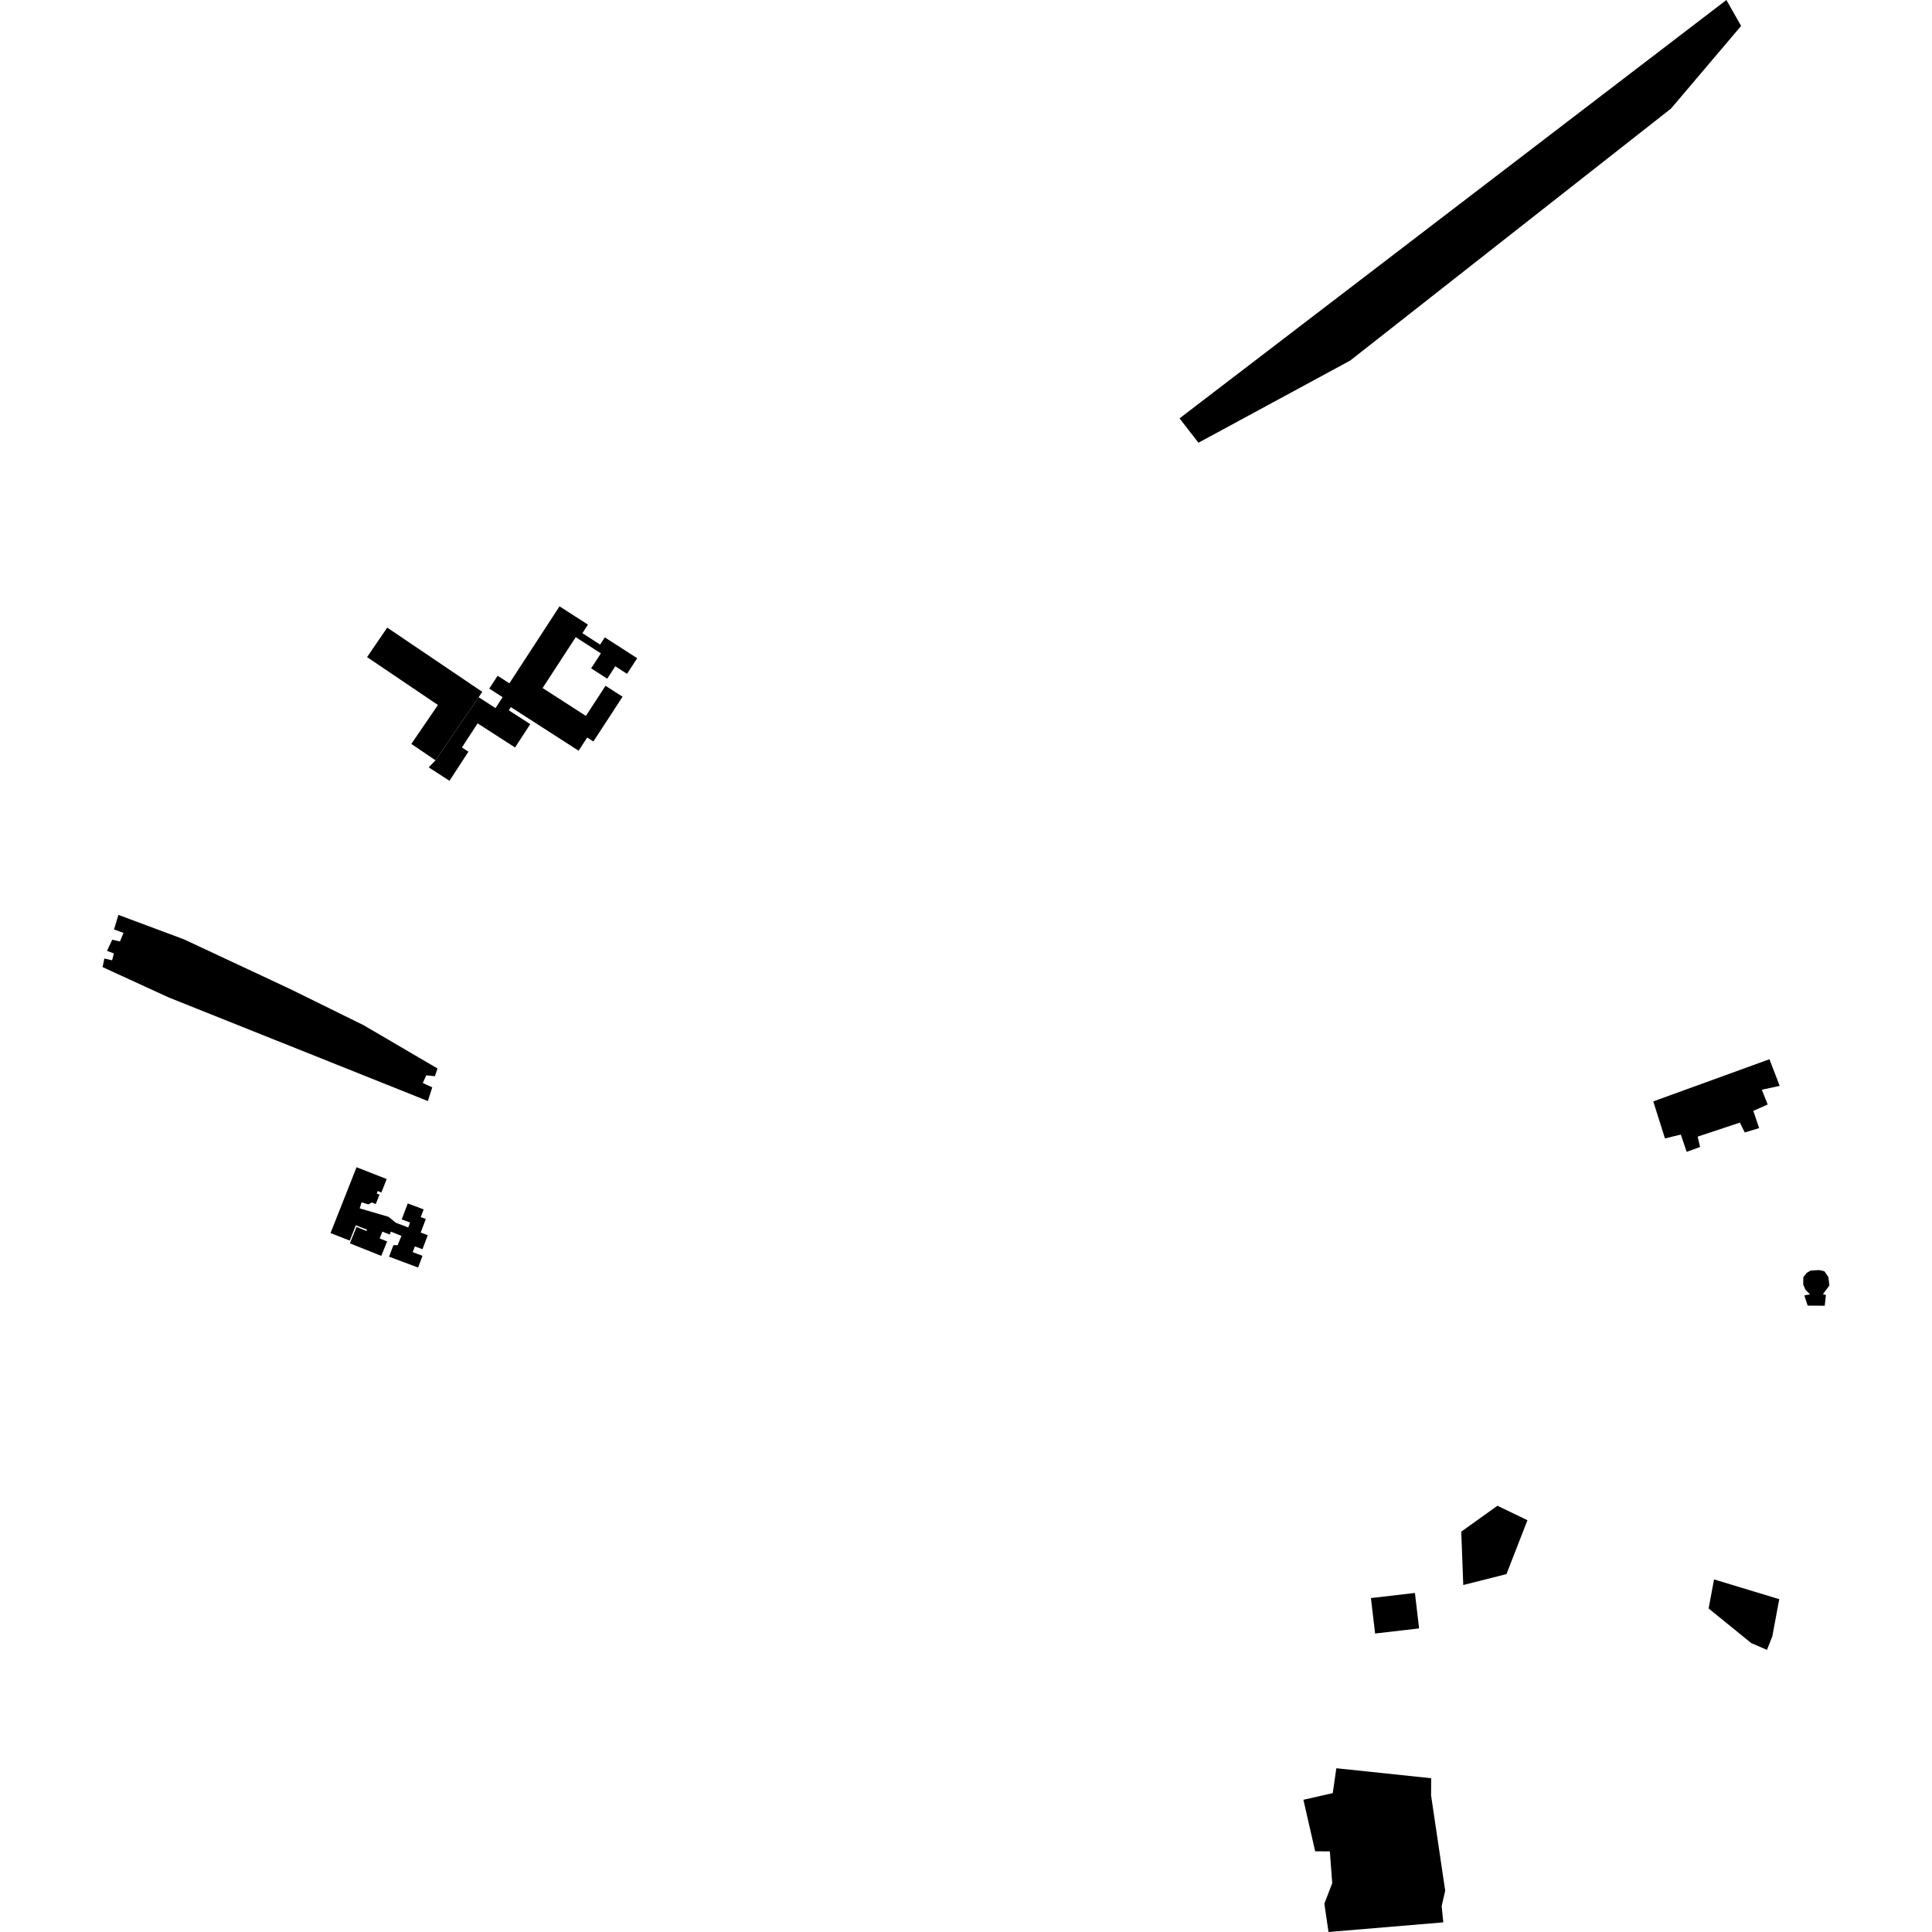 <?xml version="1.0" encoding="utf-8" standalone="no"?>
<!DOCTYPE svg PUBLIC "-//W3C//DTD SVG 1.1//EN"
  "http://www.w3.org/Graphics/SVG/1.1/DTD/svg11.dtd">
<!-- Created with matplotlib (https://matplotlib.org/) -->
<svg height="288pt" version="1.1" viewBox="0 0 288 288" width="288pt" xmlns="http://www.w3.org/2000/svg" xmlns:xlink="http://www.w3.org/1999/xlink">
 <defs>
  <style type="text/css">
*{stroke-linecap:butt;stroke-linejoin:round;}
  </style>
 </defs>
 <g id="figure_1">
  <g id="patch_1">
   <path d="M 0 288 
L 288 288 
L 288 0 
L 0 0 
z
" style="fill:none;opacity:0;"/>
  </g>
  <g id="axes_1">
   <g id="PatchCollection_1">
    <path clip-path="url(#p3537211b9e)" d="M 257.351 0 
L 259.543 3.866 
L 249.094 16.187 
L 201.277 53.745 
L 178.652 65.996 
L 175.83 62.367 
L 257.351 0 
"/>
    <path clip-path="url(#p3537211b9e)" d="M 53.152 173.999 
L 49.271 183.809 
L 52.138 184.932 
L 53.042 182.648 
L 54.722 183.305 
L 54.644 183.498 
L 53.144 182.9 
L 52.158 185.343 
L 56.837 187.213 
L 57.709 185.056 
L 56.593 184.609 
L 57.004 183.593 
L 58.093 184.03 
L 58.268 183.598 
L 59.841 184.228 
L 59.277 185.618 
L 58.645 185.615 
L 57.997 187.332 
L 62.326 188.948 
L 62.985 187.204 
L 61.518 186.656 
L 61.845 185.794 
L 62.976 186.218 
L 63.767 184.127 
L 62.712 183.732 
L 63.478 181.716 
L 62.718 181.431 
L 63.154 180.284 
L 60.784 179.394 
L 59.881 181.773 
L 61.128 182.242 
L 60.853 182.969 
L 59.004 182.274 
L 57.937 181.396 
L 53.621 180.128 
L 53.899 179.225 
L 54.927 179.538 
L 55.416 179.251 
L 56.017 179.486 
L 56.57 178.084 
L 56.159 177.925 
L 56.31 177.543 
L 56.854 177.755 
L 57.645 175.757 
L 53.152 173.999 
"/>
    <path clip-path="url(#p3537211b9e)" d="M 17.651 136.38 
L 16.995 138.549 
L 18.407 139.07 
L 17.886 140.345 
L 16.73 140.083 
L 15.948 141.739 
L 16.974 142.129 
L 16.712 143.151 
L 15.557 142.887 
L 15.291 144.163 
L 25.167 148.696 
L 63.781 164.13 
L 64.434 162.089 
L 63.024 161.441 
L 63.545 160.293 
L 64.83 160.428 
L 65.222 159.28 
L 54.202 152.825 
L 43.174 147.393 
L 27.402 140.017 
L 17.651 136.38 
"/>
    <path clip-path="url(#p3537211b9e)" d="M 227.696 226.615 
L 223.222 224.459 
L 217.826 228.323 
L 218.126 236.275 
L 224.564 234.651 
L 227.696 226.615 
"/>
    <path clip-path="url(#p3537211b9e)" d="M 255.51 235.439 
L 254.701 239.774 
L 261.053 244.93 
L 263.398 245.945 
L 264.192 243.946 
L 265.232 238.388 
L 255.51 235.439 
"/>
    <path clip-path="url(#p3537211b9e)" d="M 272.19 193.041 
L 272.012 194.643 
L 269.467 194.628 
L 268.967 193.108 
L 269.817 192.943 
L 269.141 192.264 
L 268.806 191.504 
L 268.812 190.408 
L 269.326 189.736 
L 269.92 189.401 
L 271.194 189.326 
L 271.956 189.498 
L 272.545 190.344 
L 272.709 191.61 
L 272.185 192.324 
L 271.733 192.928 
L 272.19 193.041 
"/>
    <path clip-path="url(#p3537211b9e)" d="M 263.767 157.896 
L 246.451 164.185 
L 248.192 169.701 
L 250.559 169.128 
L 251.429 171.703 
L 253.428 170.98 
L 253.068 169.437 
L 259.356 167.342 
L 260.087 168.815 
L 262.232 168.166 
L 261.36 165.592 
L 263.507 164.649 
L 262.633 162.442 
L 265.296 161.87 
L 263.767 157.896 
"/>
    <path clip-path="url(#p3537211b9e)" d="M 199.206 263.589 
L 198.671 267.294 
L 194.295 268.292 
L 196.051 275.971 
L 198.236 275.984 
L 198.594 280.717 
L 197.42 283.778 
L 198.039 288 
L 215.148 286.563 
L 214.906 284.133 
L 215.433 281.836 
L 213.329 267.633 
L 213.344 265.077 
L 199.206 263.589 
"/>
    <path clip-path="url(#p3537211b9e)" d="M 91.72 99.322 
L 90.516 101.171 
L 88.12 99.628 
L 89.573 97.398 
L 85.823 94.983 
L 80.886 102.564 
L 87.341 106.721 
L 90.266 102.229 
L 92.802 103.86 
L 88.456 110.532 
L 87.535 109.939 
L 86.252 111.909 
L 76.152 105.408 
L 75.842 105.883 
L 79.044 107.945 
L 76.779 111.424 
L 71.197 107.832 
L 68.857 111.424 
L 69.829 112.051 
L 67.006 116.388 
L 63.904 114.391 
L 64.92 113.335 
L 71.349 103.934 
L 73.866 105.555 
L 74.925 103.929 
L 72.933 102.647 
L 74.181 100.731 
L 75.933 101.861 
L 83.408 90.385 
L 87.645 93.112 
L 86.815 94.387 
L 89.457 96.088 
L 90.159 95.012 
L 94.986 98.119 
L 93.468 100.448 
L 91.72 99.322 
"/>
    <path clip-path="url(#p3537211b9e)" d="M 57.723 93.558 
L 54.719 97.953 
L 65.282 105.092 
L 61.312 110.898 
L 64.92 113.335 
L 71.349 103.934 
L 71.895 103.135 
L 57.723 93.558 
"/>
    <path clip-path="url(#p3537211b9e)" d="M 204.362 238.222 
L 204.984 243.506 
L 211.542 242.745 
L 210.92 237.459 
L 204.362 238.222 
"/>
   </g>
  </g>
 </g>
 <defs>
  <clipPath id="p3537211b9e">
   <rect height="288" width="257.418" x="15.291" y="0"/>
  </clipPath>
 </defs>
</svg>
